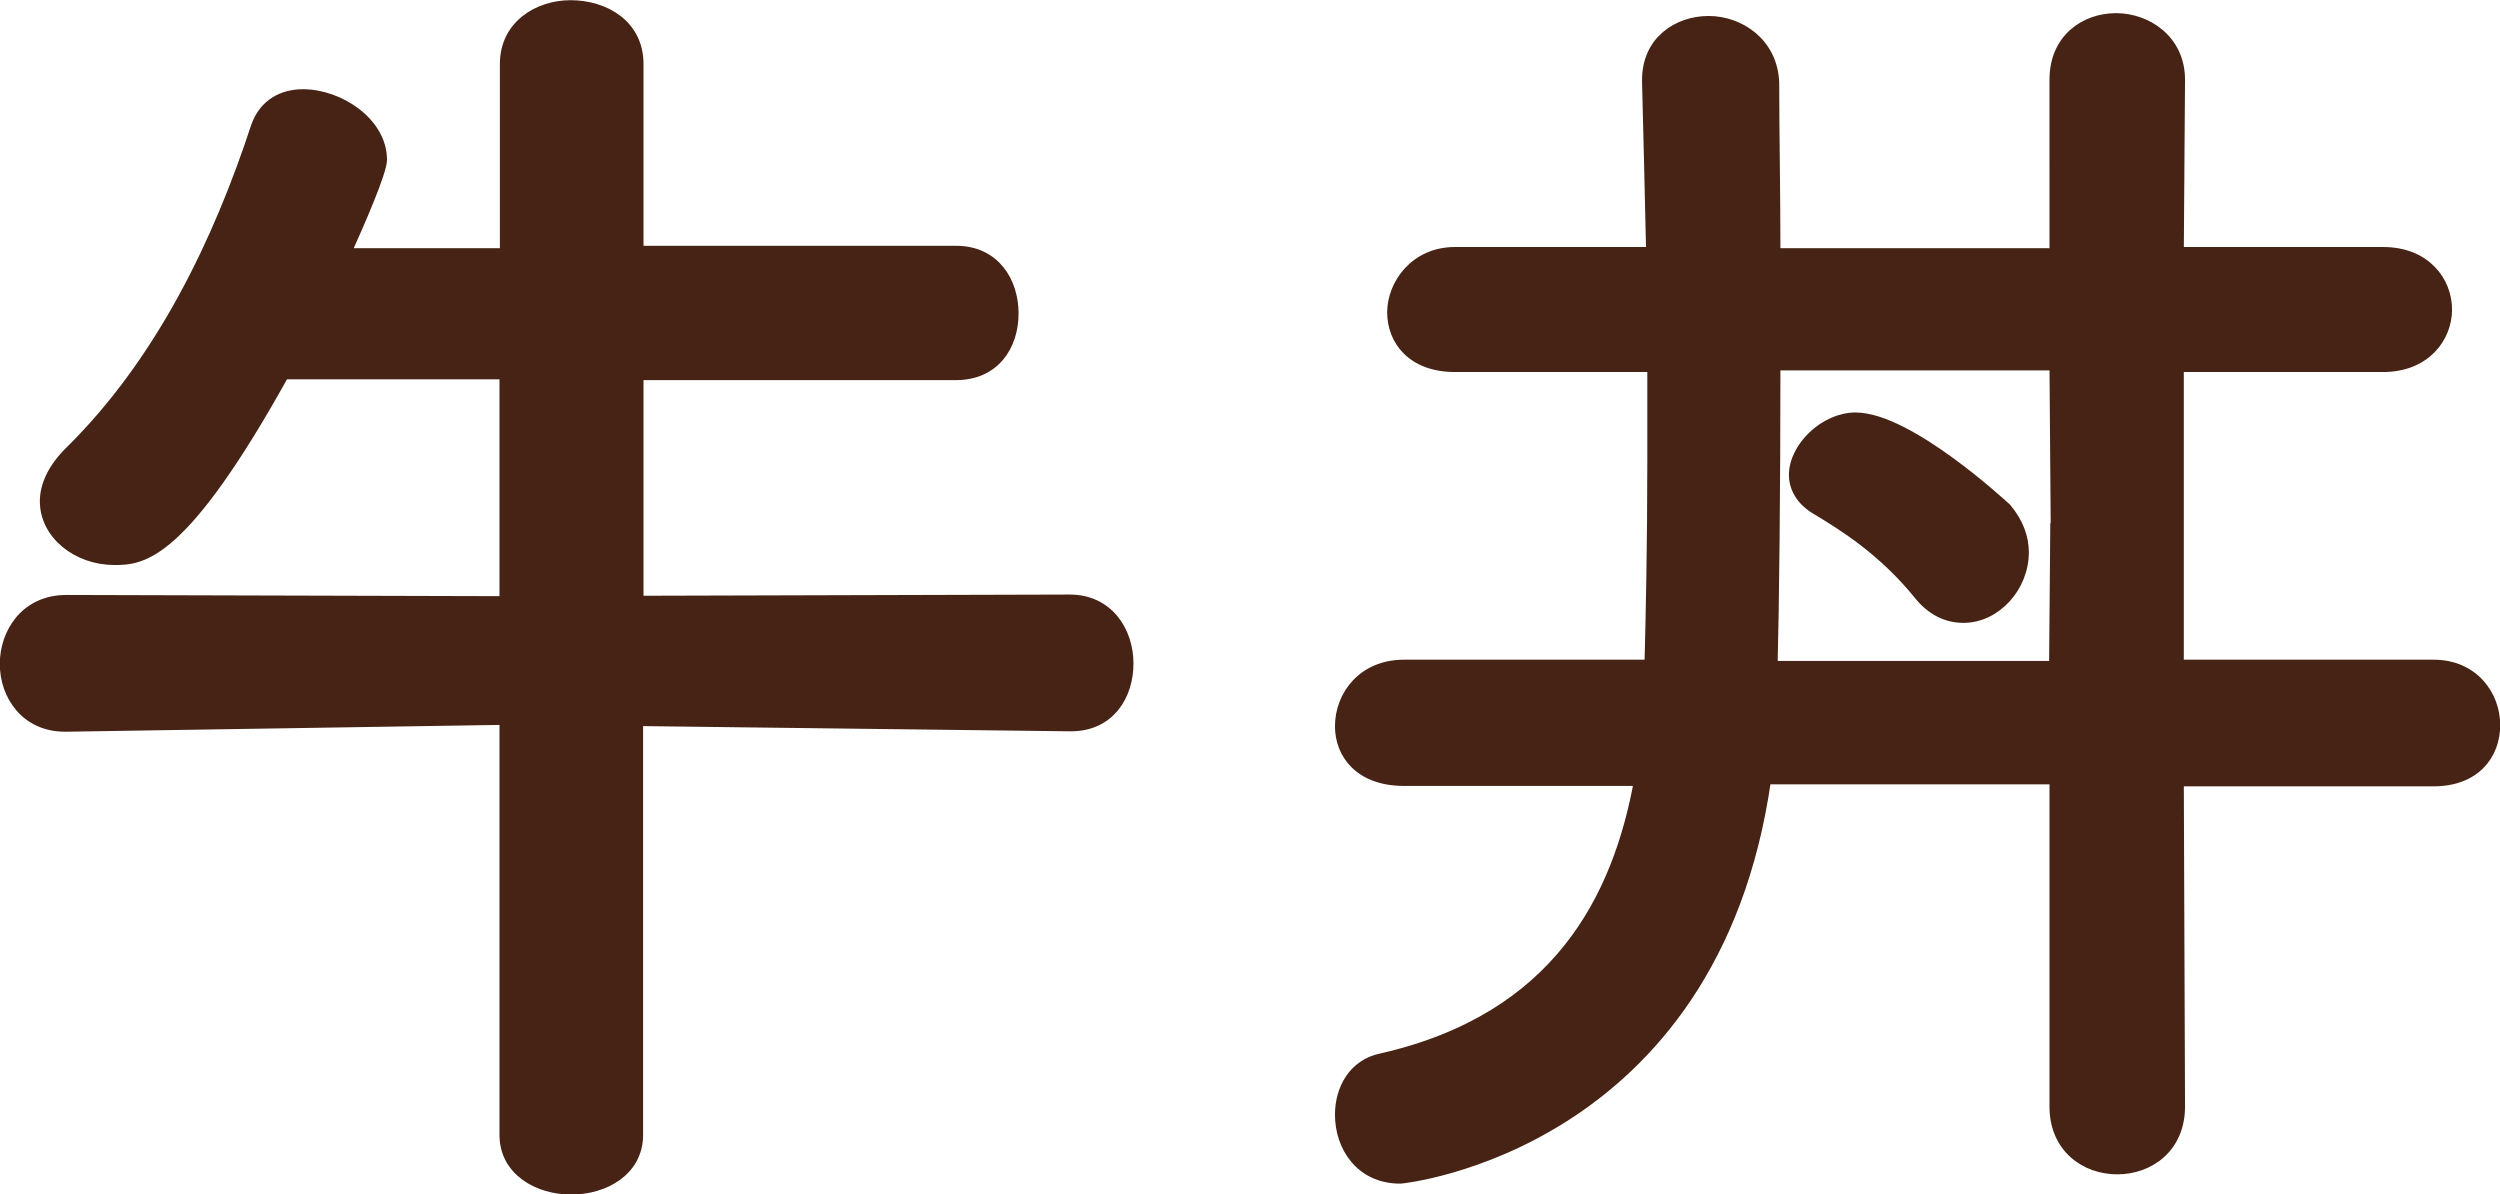 <?xml version="1.0" encoding="UTF-8"?>
<svg id="_レイヤー_2" data-name="レイヤー 2" xmlns="http://www.w3.org/2000/svg" viewBox="0 0 61.79 29.52">
  <defs>
    <style>
      .cls-1 {
        fill: #462314;
        stroke: #462314;
        stroke-linecap: round;
        stroke-linejoin: round;
        stroke-width: .25px;
      }
    </style>
  </defs>
  <g id="_レイヤー_1-2" data-name="レイヤー 1">
    <g>
      <path class="cls-1" d="m26.43,17.95l-10.66-.13v10.23c0,.89-.83,1.35-1.65,1.35s-1.65-.46-1.65-1.35v-10.26l-10.83.17h-.03c-.99,0-1.49-.79-1.49-1.55s.5-1.58,1.52-1.58l10.83.03v-5.61h-5.45c-2.51,4.52-3.5,4.59-4.19,4.59-.92,0-1.72-.63-1.72-1.45,0-.4.2-.83.63-1.25,2.24-2.21,3.66-5.18,4.59-8.02.2-.56.66-.79,1.16-.79.89,0,1.95.69,1.95,1.62,0,.3-.56,1.58-.89,2.31h3.93V1.58c0-.96.83-1.45,1.62-1.45.86,0,1.68.49,1.68,1.45v4.62h7.85c.96,0,1.42.76,1.42,1.55s-.46,1.52-1.42,1.52h-7.85v5.58l10.66-.03c.96,0,1.45.79,1.45,1.58s-.46,1.55-1.42,1.55h-.03Z"/>
      <path class="cls-1" d="m53.85,19.3l.03,8.05c0,1.02-.76,1.55-1.55,1.55s-1.55-.53-1.55-1.55v-8.09h-7.13c-1.29,9.08-8.98,9.87-9.04,9.87-.99,0-1.49-.79-1.49-1.58,0-.63.33-1.25,1.02-1.39,4.36-.99,5.84-3.96,6.37-6.86h-5.81c-1.09,0-1.58-.66-1.58-1.35,0-.76.56-1.52,1.58-1.52h6.07c.03-1.16.07-2.97.07-5.02v-2.34h-4.88c-1.06,0-1.55-.66-1.55-1.35s.56-1.49,1.55-1.49h4.85c-.03-1.49-.07-2.94-.1-4.19v-.07c0-.96.76-1.45,1.52-1.45s1.58.53,1.62,1.52c0,1.22.03,2.71.03,4.22h6.9V1.97c0-1.02.76-1.52,1.52-1.52s1.58.53,1.58,1.52l-.03,4.26h5.05c1.06,0,1.58.73,1.58,1.42s-.53,1.42-1.58,1.42h-5.05v7.36h6.3c.99,0,1.52.76,1.52,1.49s-.49,1.39-1.52,1.39h-6.3Zm-3.04-6.34l-.03-3.93h-6.9c0,3-.03,5.91-.07,7.43h6.96l.03-3.5Zm-3.4,1.72c-.89-1.09-1.85-1.68-2.51-2.08-.4-.23-.56-.56-.56-.86,0-.69.76-1.42,1.52-1.42,1.32,0,3.66,2.18,3.73,2.24.3.36.43.73.43,1.09,0,.86-.69,1.62-1.49,1.62-.4,0-.79-.17-1.12-.59Z"/>
    </g>
  </g>
</svg>